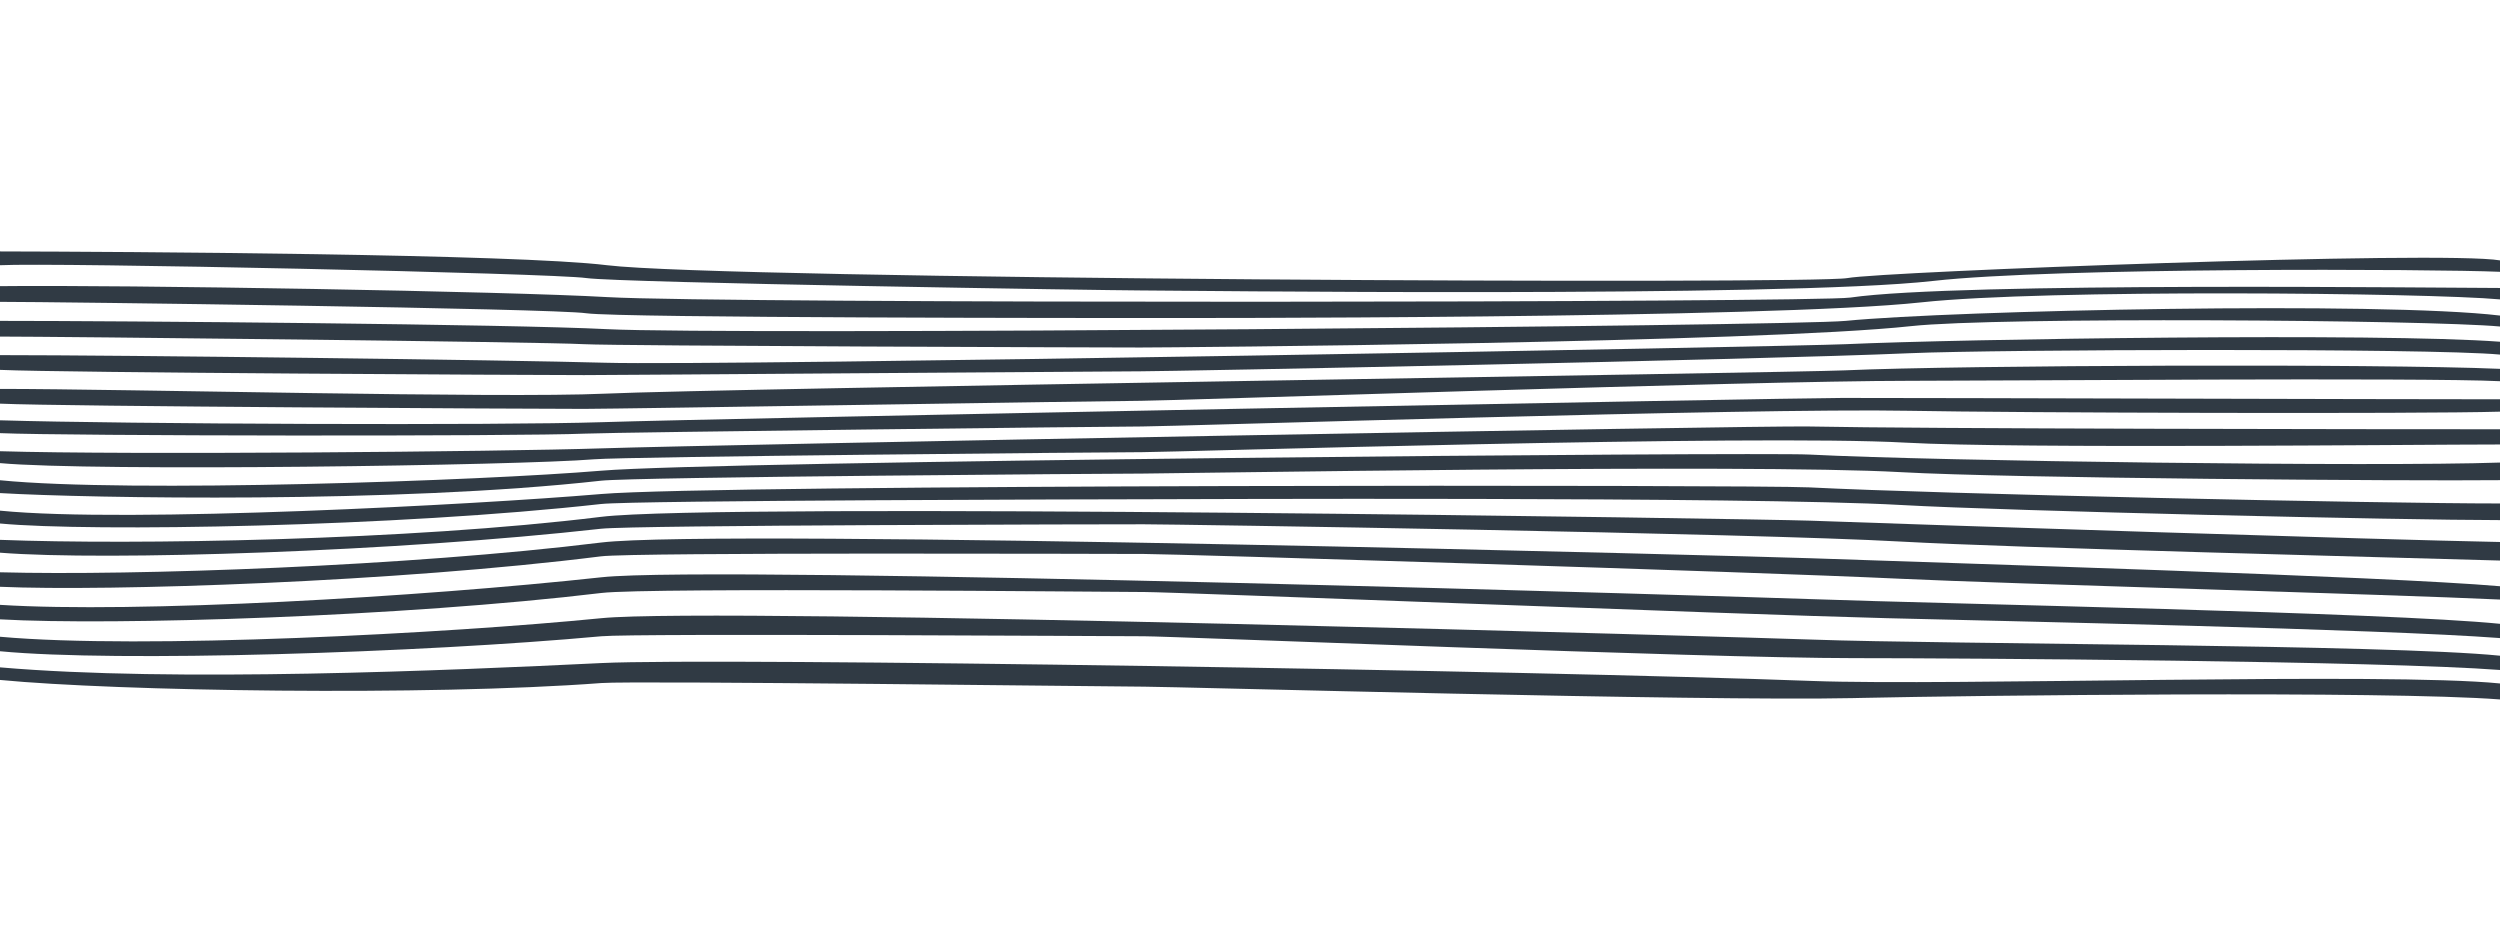 <?xml version="1.0" encoding="UTF-8"?> <svg xmlns="http://www.w3.org/2000/svg" width="2625" height="1000" viewBox="0 0 2625 1000" fill="none"><path d="M637.401 278.485C541.313 266.623 128.84 264.264 0 264V278.485C55.898 275.561 579.577 286.776 615.735 291.97C650.406 296.951 1167.01 304.956 1197.05 304.956C1227.08 304.956 1870.42 312.948 2029.97 294.967C2157.61 280.582 2556.22 282.402 2625 285.399V273.412C2565.23 262.921 1977.06 285.075 1939.86 291.97C1903.75 298.663 758.029 293.376 637.401 278.485Z" fill="#303A44"></path><path d="M637.401 311.95C534.485 305.956 130 298.963 0 300.462V316.944C58.106 316.944 579.577 323.737 615.735 328.931C650.406 333.912 1167.5 333.926 1197.54 333.926C1227.58 333.926 1856.64 334.924 2017.66 317.444C2146.32 303.477 2549.17 307.375 2625 314.368V302.381C2565.91 302.38 2055.58 295.967 1942.81 312.449C1906.48 317.76 758.72 319.015 637.401 311.95Z" fill="#303A44"></path><path d="M637.401 345.618C536.059 340.379 130 336.922 0 336.922V353.405C58.106 353.405 566.492 358.899 613.273 361.396C648.242 363.263 1167.5 364.892 1197.54 364.892C1227.58 364.892 1845.8 359.897 2006.83 342.417C2097.43 332.582 2549.17 335.845 2625 342.838V331.35C2500.42 316.366 2051.29 325.821 1937.89 336.922C1881.75 342.417 759.03 351.906 637.401 345.618Z" fill="#303A44"></path><path d="M635.432 380.875C533.998 377.971 130 372.884 0 372.884V388.367C65.985 391.364 558.614 393.861 613.273 393.861C648.29 393.861 1167.99 389.866 1198.03 389.866C1228.07 389.866 1843.06 377.944 2004.86 370.886C2096.45 366.89 2549.17 365.313 2625 372.306V358.821C2498.94 349.331 2059.02 355.902 1937.89 361.397C1881.55 363.952 757.553 384.371 635.432 380.875Z" fill="#303A44"></path><path d="M634.939 413.35C525.129 418.345 130 408.349 0 408.349V423.832C65.985 426.829 558.614 429.327 613.273 429.327C648.29 429.327 1168.48 420.833 1198.52 420.833C1228.56 420.833 1840.39 399.855 2003.87 399.855C2095.55 399.855 2547.69 396.281 2625 400.277V387.29C2498.94 381.796 2058.04 383.373 1936.9 388.868C1880.56 391.423 756.987 407.799 634.939 413.35Z" fill="#303A44"></path><path d="M631.492 443.309C525.129 446.805 131.97 445.307 0 441.311V454.797C68.939 457.794 544.333 458.293 614.75 455.296C649.737 453.807 1168.98 447.804 1199.02 447.804C1229.05 447.804 1840.42 428.155 2003.87 431.322C2115.16 433.478 2540.8 434.74 2625 432.243V419.257C2498.45 419.257 2049.67 417.836 1934.44 417.836C1881.22 417.835 753.598 439.295 631.492 443.309Z" fill="#303A44"></path><path d="M631.492 470.781C525.129 474.277 131.97 477.773 0 473.778V486.264C97.992 495.255 545.318 488.762 623.614 482.269C658.515 479.374 1169.47 474.777 1199.51 474.777C1229.55 474.777 1842.45 455.859 2000.92 464.787C2116.14 471.279 2536.86 466.706 2625 466.706V450.723C2498.45 450.723 2018.64 450.302 1898.98 447.805C1845.78 446.695 753.598 466.767 631.492 470.781Z" fill="#303A44"></path><path d="M631 494.25C506.417 504.743 135.417 517.732 0 504.246V517.732C93.561 523.226 417.288 528.713 631 504.739C665.805 500.834 1169.96 497.251 1200 497.251C1230.04 497.251 1837.03 486.824 1995.5 495.753C2110.73 502.245 2529.96 505.166 2625 504.167V485.686C2495 490.181 2036.37 484.266 1899.48 477.273C1846.33 474.559 752.751 483.995 631 494.25Z" fill="#303A44"></path><path d="M627.95 518.986C502.531 529.551 134.32 549.56 0 536.183V549.669C95.038 558.687 417.288 553.193 631 529.218C665.805 525.313 1170.45 524.223 1200.49 524.223C1230.53 524.223 1837.03 521.288 1995.5 530.217C2110.73 536.709 2524.05 546.122 2625 546.122V528.641C2495 528.641 2036.37 518.729 1899.48 511.737C1846.33 509.022 752.751 508.474 631 518.729L627.95 518.986Z" fill="#303A44"></path><path d="M631 542.702C428.614 567.675 139.356 572.171 0 566.837V580.323C110.795 589.153 417.288 579.163 631 555.189C665.805 551.284 1170.95 550.5 1200.98 550.5C1231.02 550.5 1838.02 559.748 1996.48 568.676C2111.71 575.168 2521.59 585.579 2625 588.576V569.096C2495 566.599 2039.82 551.694 1900.46 546.698C1847.28 544.791 752.276 527.737 631 542.702Z" fill="#303A44"></path><path d="M631 569.675C428.614 594.648 139.848 604.637 0 600.905V616.125C113.75 621.12 416.795 611.131 631 584.159C665.751 579.784 1171.44 581.662 1201.48 581.662C1231.52 581.662 1835.46 600.143 1994.02 607.635C2109.3 613.082 2508.79 624.04 2625 629.534V615.549C2504.85 605.06 2040.8 591.154 1901.45 586.158C1848.26 584.251 752.276 554.71 631 569.675Z" fill="#303A44"></path><path d="M631.492 606.137C438.955 627.115 141.818 644.097 0 635.089V650.308C117.689 657.083 423.689 647.593 631.492 622.619C681.197 616.645 1171.93 621.62 1201.97 621.62C1232.01 621.62 1822.17 645.096 1981.22 649.091C2096.59 651.99 2501.4 660.501 2625 669.991V655.007C2506.33 643.019 2042.28 634.108 1902.92 629.112C1849.74 627.205 752.963 592.902 631.492 606.137Z" fill="#303A44"></path><path d="M631.492 649.09C470.47 665.074 149.205 682.056 0 668.579V683.799C121.629 695.542 440.924 685.552 631.492 668.069C666.368 664.869 1170.95 668.071 1200.98 668.071C1231.02 668.071 1787.7 691.047 1946.26 691.047C2061.66 691.047 2501.4 693.992 2625 703.482V688.497C2506.33 676.51 2042.28 676.563 1902.92 671.567C1849.74 669.66 753.081 637.02 631.492 649.09Z" fill="#303A44"></path><path d="M631.492 696.213C470.962 704.03 181.705 716.519 0 700.721V713.943C121.629 725.685 448.803 731.004 631.492 717.192C666.413 714.552 1171.44 721 1201.48 721C1231.52 721 1786.22 736.498 1945.77 733.001L1953.97 732.821C2070.98 730.25 2504.27 725.153 2625 734.423V717.642C2506.33 705.655 2046.61 720.349 1903.42 715.021C1608.82 704.059 753.522 690.271 631.492 696.213Z" fill="#303A44"></path></svg> 